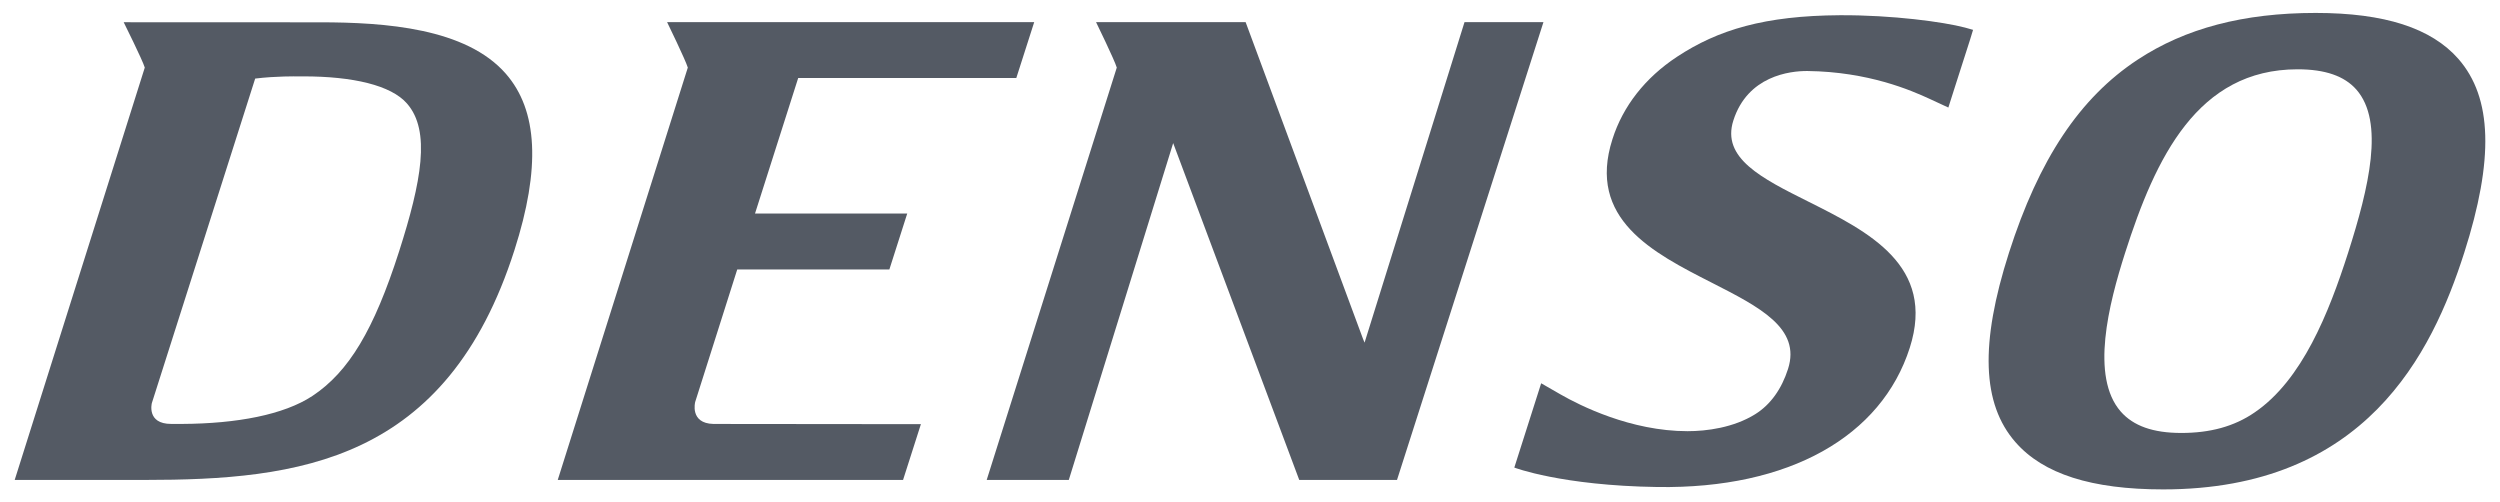 <svg xmlns="http://www.w3.org/2000/svg" width="214" height="43" viewBox="0 0 214 43" fill="none"><path d="M12.393 5.785C12.206 5.151 10.588 1.903 10.588 1.903L27.377 1.91C32.999 1.91 39.888 2.41 43.298 6.31C46.043 9.449 46.287 14.391 44.036 21.414C38.226 39.58 25.556 41.083 12.348 41.083H1.258L12.393 5.785ZM15.594 36.288C20.275 36.265 24.299 35.504 26.74 33.895C29.854 31.833 32.006 28.249 34.162 21.523C36.074 15.539 36.889 11.2 34.838 8.862C33.475 7.294 30.198 6.538 25.984 6.538C25.793 6.538 25.604 6.538 25.427 6.539C25.427 6.539 23.633 6.505 21.843 6.726L12.999 34.502C12.999 34.502 12.528 36.288 14.651 36.288" fill="#545A64"></path><path d="M61.076 36.29L78.829 36.308L77.301 41.085H47.742L58.876 5.787C58.69 5.151 57.105 1.897 57.105 1.897H88.527L86.997 6.674H68.327L64.629 18.279H77.659L76.129 23.068H63.107L59.509 34.404C59.509 34.404 59.018 36.244 61.076 36.29Z" fill="#545A64"></path><path d="M91.489 41.083L100.424 12.248L111.215 41.083H119.584L132.119 1.896H125.362L116.807 29.33L116.675 29.011L106.626 1.896H93.823C93.823 1.896 95.411 5.15 95.596 5.786L84.461 41.083" fill="#545A64"></path><path d="M165.142 8.448C163.599 7.739 159.942 6.14 154.716 6.079C153.215 6.068 149.593 6.495 148.375 10.315C147.344 13.531 150.795 15.262 154.797 17.259C159.922 19.825 165.727 22.737 163.476 29.771C161.053 37.348 153.177 41.859 141.878 41.689C133.645 41.567 129.625 40.024 129.625 40.024L131.924 32.809L133.589 33.766C135.234 34.709 139.587 36.909 144.459 36.909C146.089 36.909 148.391 36.611 150.244 35.457C151.569 34.633 152.512 33.282 153.056 31.58C154.171 28.092 150.624 26.286 146.511 24.19C141.506 21.642 135.827 18.754 138.026 11.911C138.921 9.088 140.833 6.655 143.54 4.868C147.071 2.536 151.073 1.344 157.49 1.303C161.996 1.28 166.374 1.878 168.211 2.362L168.894 2.555L168.639 3.392L167.335 7.459L166.779 9.206" fill="#545A64"></path><path d="M171.966 21.642C174.531 13.629 178.022 8.378 182.973 5.114C187.059 2.419 192.047 1.107 198.226 1.107C204.122 1.107 208.12 2.399 210.443 5.047C213.338 8.365 213.498 13.633 210.936 21.642C208.155 30.329 202.458 41.893 185.17 41.893C179.037 41.893 174.902 40.572 172.526 37.853C169.653 34.572 169.479 29.412 171.966 21.642ZM186.716 37.061C189.159 37.061 191.239 36.52 193.011 35.294C197.068 32.523 199.348 26.784 200.997 21.642C202.791 16.02 204.122 10.438 201.712 7.676C200.685 6.507 199.037 5.932 196.674 5.932C188.111 5.932 184.516 13.481 181.91 21.642C180.503 26.04 178.925 32.243 181.537 35.23C182.615 36.461 184.307 37.061 186.716 37.061Z" fill="#545A64"></path></svg>